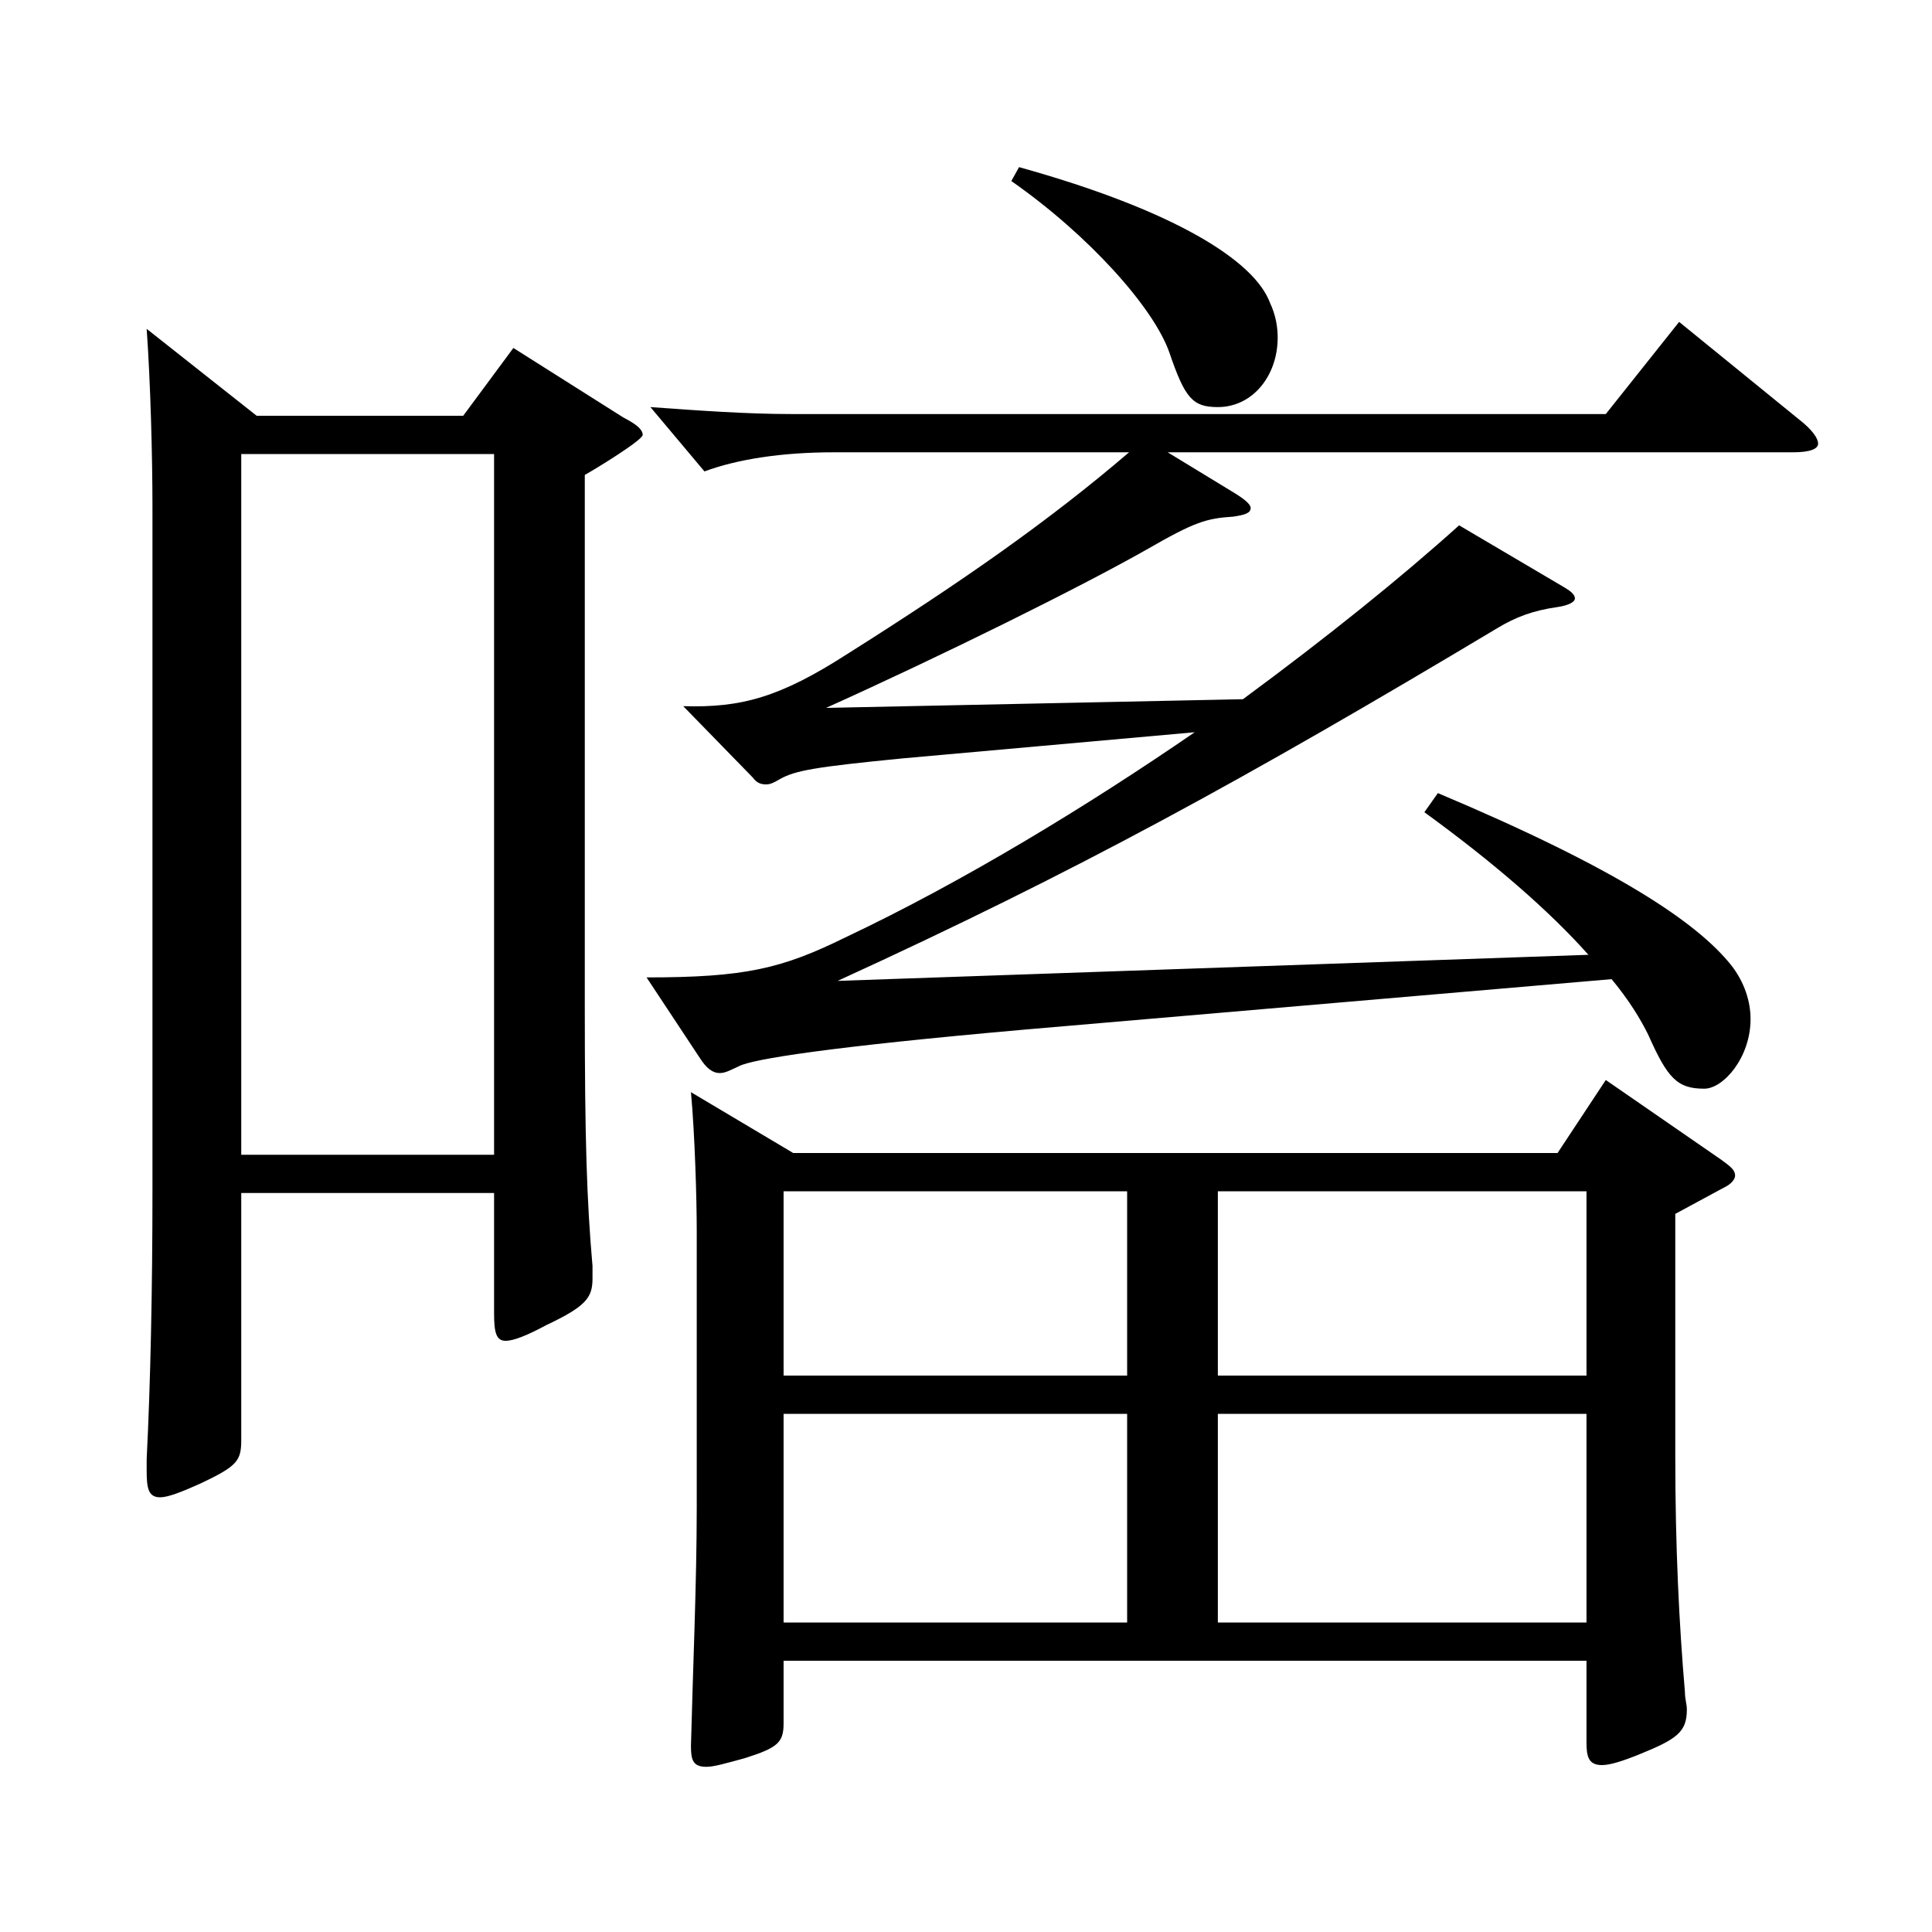 <?xml version="1.0" encoding="utf-8"?>
<!-- Generator: Adobe Illustrator 16.0.0, SVG Export Plug-In . SVG Version: 6.00 Build 0)  -->
<!DOCTYPE svg PUBLIC "-//W3C//DTD SVG 1.1//EN" "http://www.w3.org/Graphics/SVG/1.1/DTD/svg11.dtd">
<svg version="1.1" id="图层_1" xmlns="http://www.w3.org/2000/svg" xmlns:xlink="http://www.w3.org/1999/xlink" x="0px" y="0px"
	 width="1000px" height="1000px" viewBox="0 0 1000 1000" enable-background="new 0 0 1000 1000" xml:space="preserve">
<path d="M132.86,215.208h106.892l25.974-35.1l56.943,36c6.992,3.6,9.989,6.3,9.989,9s-24.975,18-29.97,20.699v275.398
	c0,68.399,0.999,99.899,3.996,134.1v6.3c0,9.899-2.997,14.399-23.976,24.3c-9.99,5.399-16.983,8.1-20.979,8.1
	c-4.995,0-5.994-4.5-5.994-14.399v-62.1H124.868v127.799c0,10.8-1.998,13.5-20.979,22.5c-9.99,4.5-16.983,7.199-20.979,7.199
	c-5.994,0-6.993-4.499-6.993-13.499v-6.301c1.998-39.6,2.997-88.199,2.997-139.499V262.908c0-26.101-0.999-64.8-2.997-92.699
	L132.86,215.208z M255.736,597.706V235.008H124.868v362.698H255.736z M353.638,365.507c29.97,0.9,49.949-4.5,84.914-26.999
	c59.939-37.8,104.895-69.3,145.854-104.399H431.559c-26.973,0-49.949,3.6-66.933,9.899l-27.972-33.3
	c24.976,1.8,49.95,3.601,72.927,3.601h421.575l37.962-47.7l61.938,50.399c6.992,5.4,9.989,9.9,9.989,12.601s-3.995,4.5-12.986,4.5
	H604.385l33.966,20.699c5.994,3.601,8.991,6.3,8.991,8.101c0,2.699-2.997,3.6-8.991,4.5c-13.986,0.899-19.98,2.699-44.955,17.1
	c-34.965,19.8-105.893,54.899-165.833,81.899l215.783-4.5c43.955-32.399,81.917-63,111.887-89.999l54.944,32.399
	c2.997,1.8,4.995,3.6,4.995,5.399c0,1.801-2.997,3.601-8.99,4.5c-12.987,1.801-21.979,5.4-30.969,10.801
	c-130.868,78.299-217.781,125.999-341.656,182.698l388.608-13.5c-19.979-22.5-48.95-47.699-84.914-73.799l6.992-9.9
	c91.908,38.7,133.865,66.6,151.848,89.1c6.993,9,9.99,18.899,9.99,27.899c0,19.8-13.986,36-23.977,36
	c-13.985,0-18.98-5.4-28.971-27.899c-3.996-8.101-9.99-18-18.98-28.8l-303.694,26.1c-101.897,9-140.857,15.3-147.851,18.899
	c-3.996,1.8-6.993,3.601-9.99,3.601c-3.996,0-6.993-2.7-9.99-7.2l-27.972-42.3c50.949,0,69.93-4.5,102.896-20.7
	c60.938-28.8,125.873-68.399,180.817-106.199l-150.848,13.5c-45.953,4.5-55.943,6.3-63.936,10.8c-2.997,1.8-4.995,2.7-6.993,2.7
	c-2.997,0-4.994-0.9-6.992-3.6L353.638,365.507z M410.58,596.806h395.602l24.975-37.8l59.939,41.399
	c4.995,3.601,6.993,5.4,6.993,8.101c0,1.8-1.998,4.5-5.994,6.3l-24.975,13.5v125.099c0,47.7,1.998,87.3,4.994,122.399
	c0,3.6,1,6.3,1,9c0,11.7-4.995,15.3-24.976,23.399c-8.99,3.601-14.984,5.4-18.98,5.4c-6.993,0-7.992-4.5-7.992-11.7v-42.3H405.585
	v32.4c0,9.899-2.997,12.6-19.979,18c-9.99,2.699-15.984,4.5-19.98,4.5c-6.992,0-7.991-3.601-7.991-10.801
	c0.999-39.6,2.997-84.599,2.997-123.299V637.306c0-17.101-0.999-50.4-2.997-72L410.58,596.806z M405.585,712.005h177.821v-95.399
	H405.585V712.005z M583.406,731.805H405.585v107.999h177.821V731.805z M527.462,86.509c80.919,22.5,121.877,48.6,129.869,70.2
	c2.997,6.3,3.996,12.6,3.996,18c0,19.799-12.986,35.999-30.969,35.999c-12.986,0-16.982-4.5-24.975-27.899
	c-7.992-23.4-41.958-61.2-81.918-89.1L527.462,86.509z M630.358,712.005h190.808v-95.399H630.358V712.005z M821.166,731.805H630.358
	v107.999h190.808V731.805z"/>
</svg>
